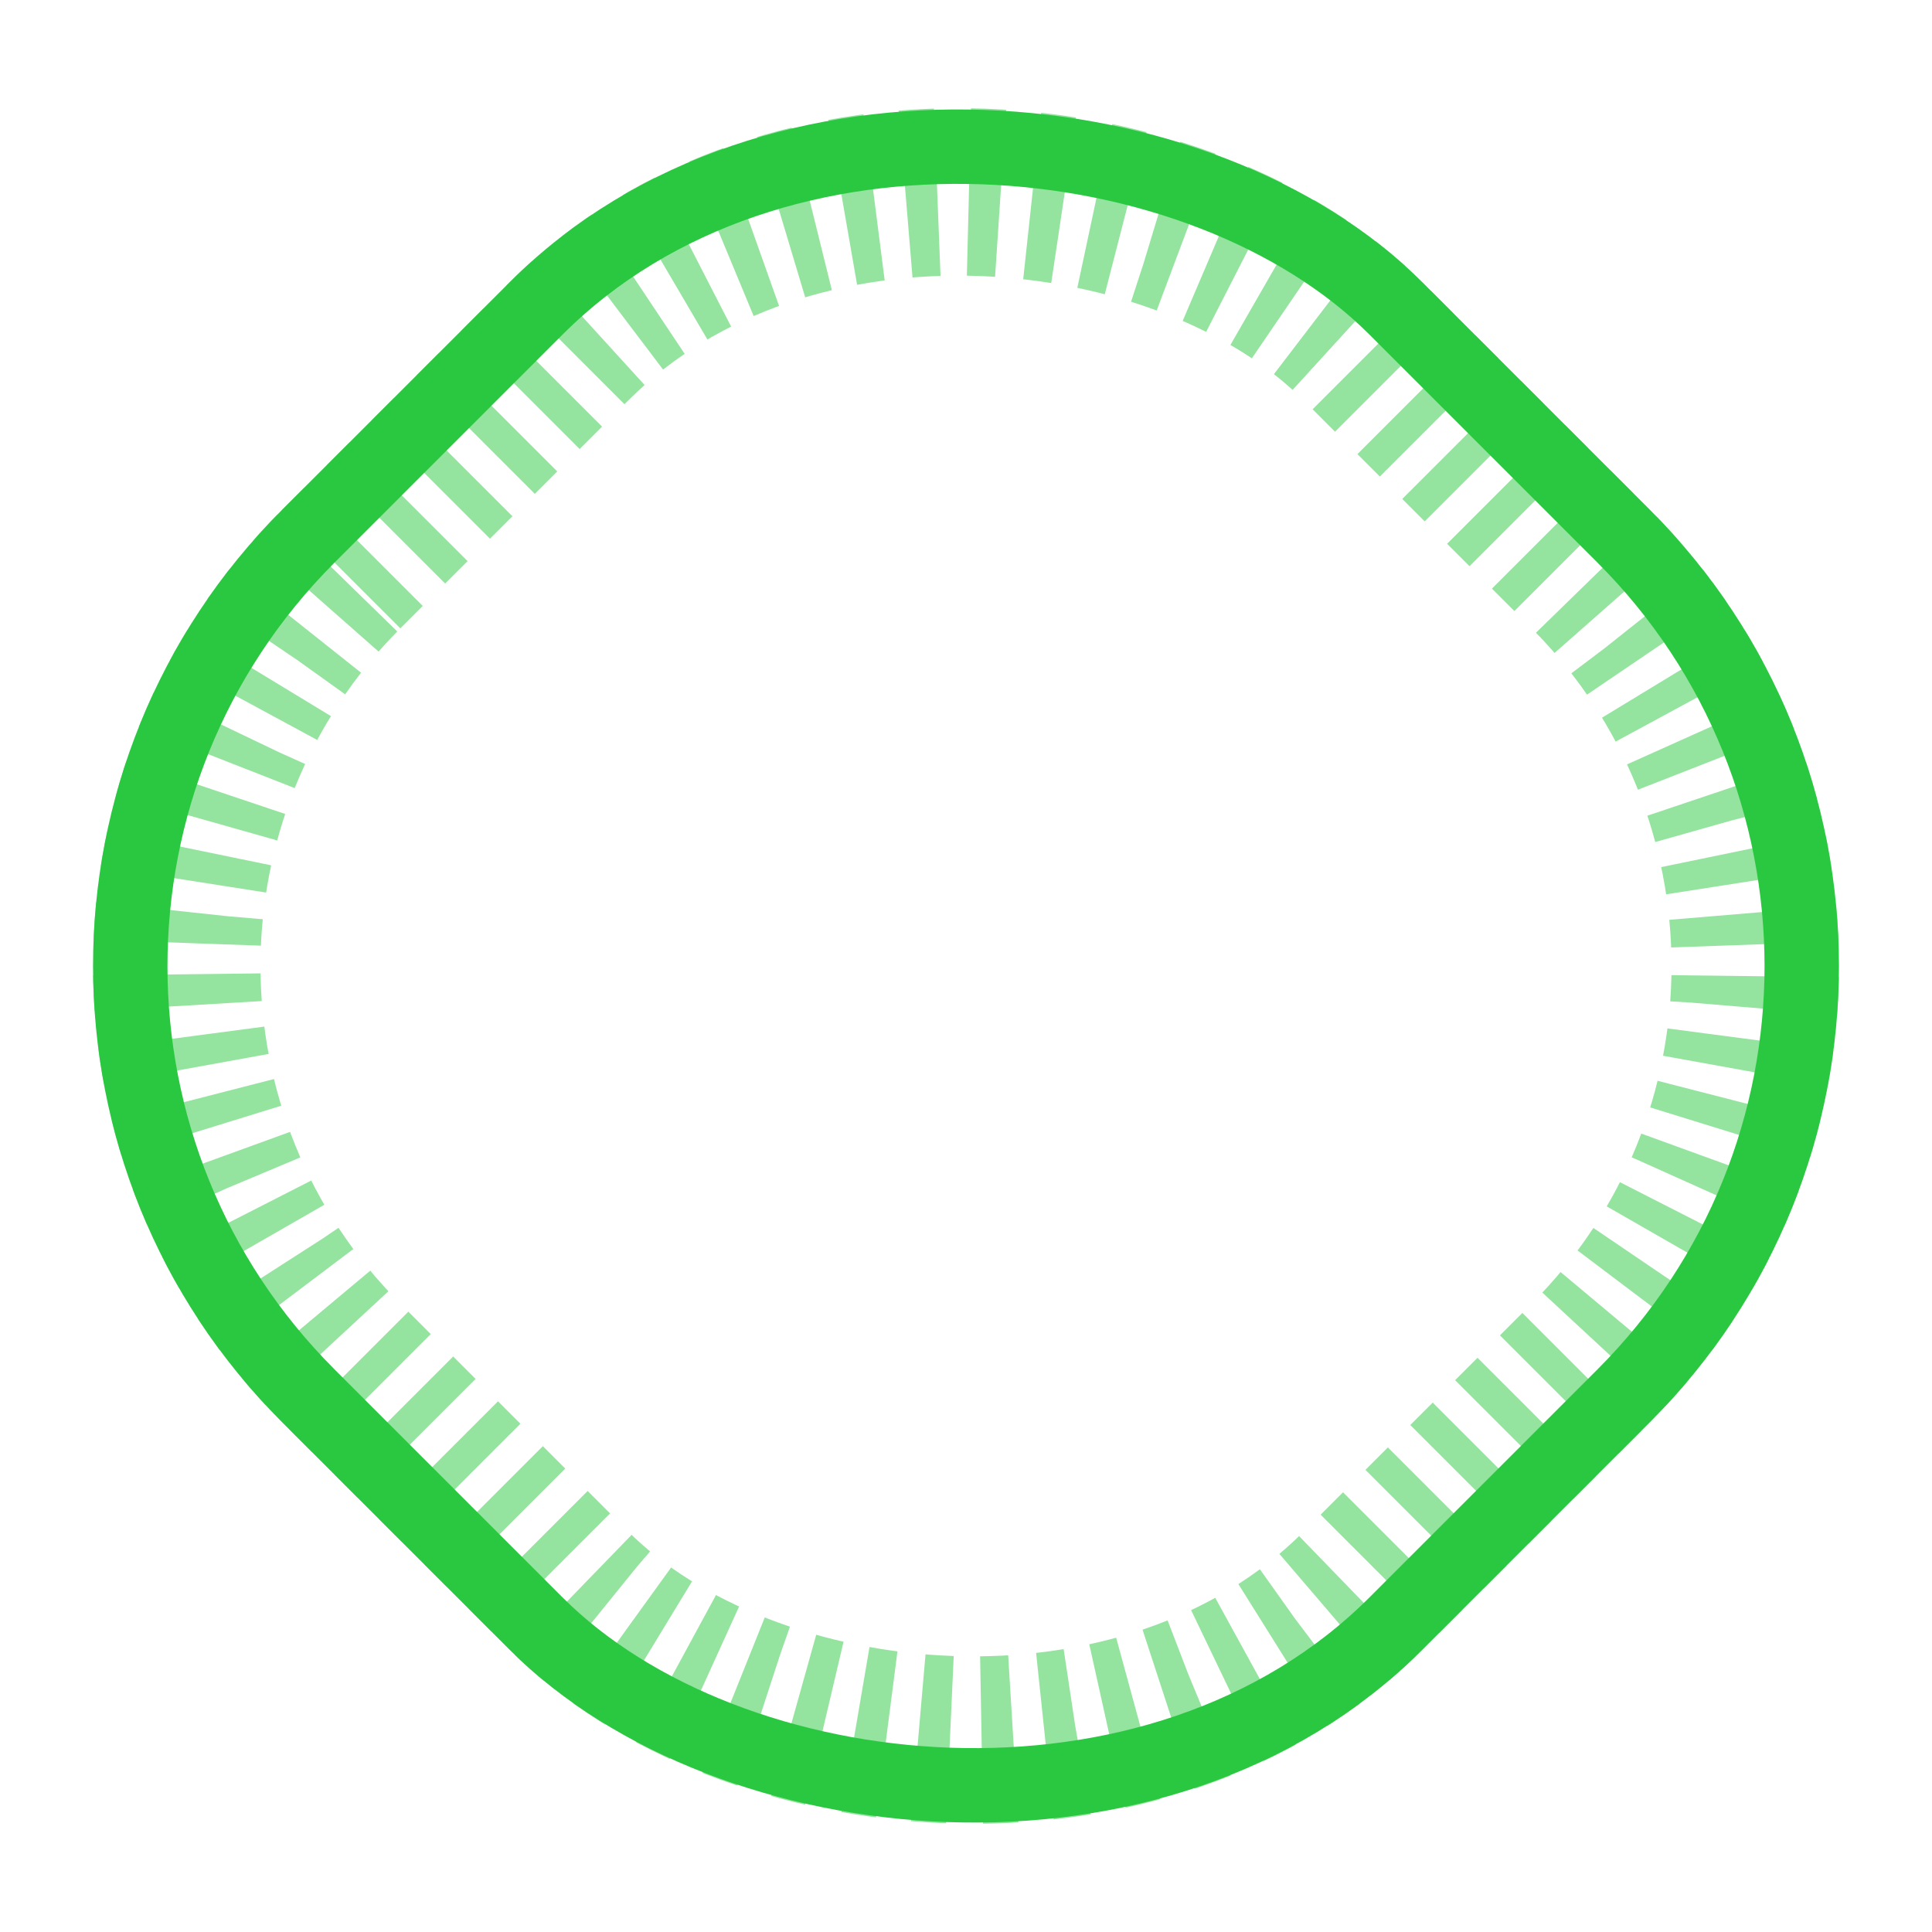<svg width="554" height="554" viewBox="0 0 554 554" fill="none" xmlns="http://www.w3.org/2000/svg">
<g filter="url(#filter0_d_982_282)">
<rect x="-15.973" y="277" width="414.327" height="414.327" rx="160.93" transform="rotate(-45 -15.973 277)" stroke="#2AC840" stroke-opacity="0.5" stroke-width="48.012" stroke-dasharray="9.09 9.09"/>
</g>
<rect x="-34.834" y="277" width="441" height="441" rx="174.266" transform="rotate(-45 -34.834 277)" stroke="#2AC840" stroke-width="21.339"/>
<defs>
<filter id="filter0_d_982_282" x="0.006" y="0.006" width="553.987" height="553.987" filterUnits="userSpaceOnUse" color-interpolation-filters="sRGB">
<feFlood flood-opacity="0" result="BackgroundImageFix"/>
<feColorMatrix in="SourceAlpha" type="matrix" values="0 0 0 0 0 0 0 0 0 0 0 0 0 0 0 0 0 0 127 0" result="hardAlpha"/>
<feOffset/>
<feGaussianBlur stdDeviation="13.337"/>
<feColorMatrix type="matrix" values="0 0 0 0 0.165 0 0 0 0 0.784 0 0 0 0 0.251 0 0 0 0.25 0"/>
<feBlend mode="normal" in2="BackgroundImageFix" result="effect1_dropShadow_982_282"/>
<feBlend mode="normal" in="SourceGraphic" in2="effect1_dropShadow_982_282" result="shape"/>
</filter>
</defs>
</svg>
